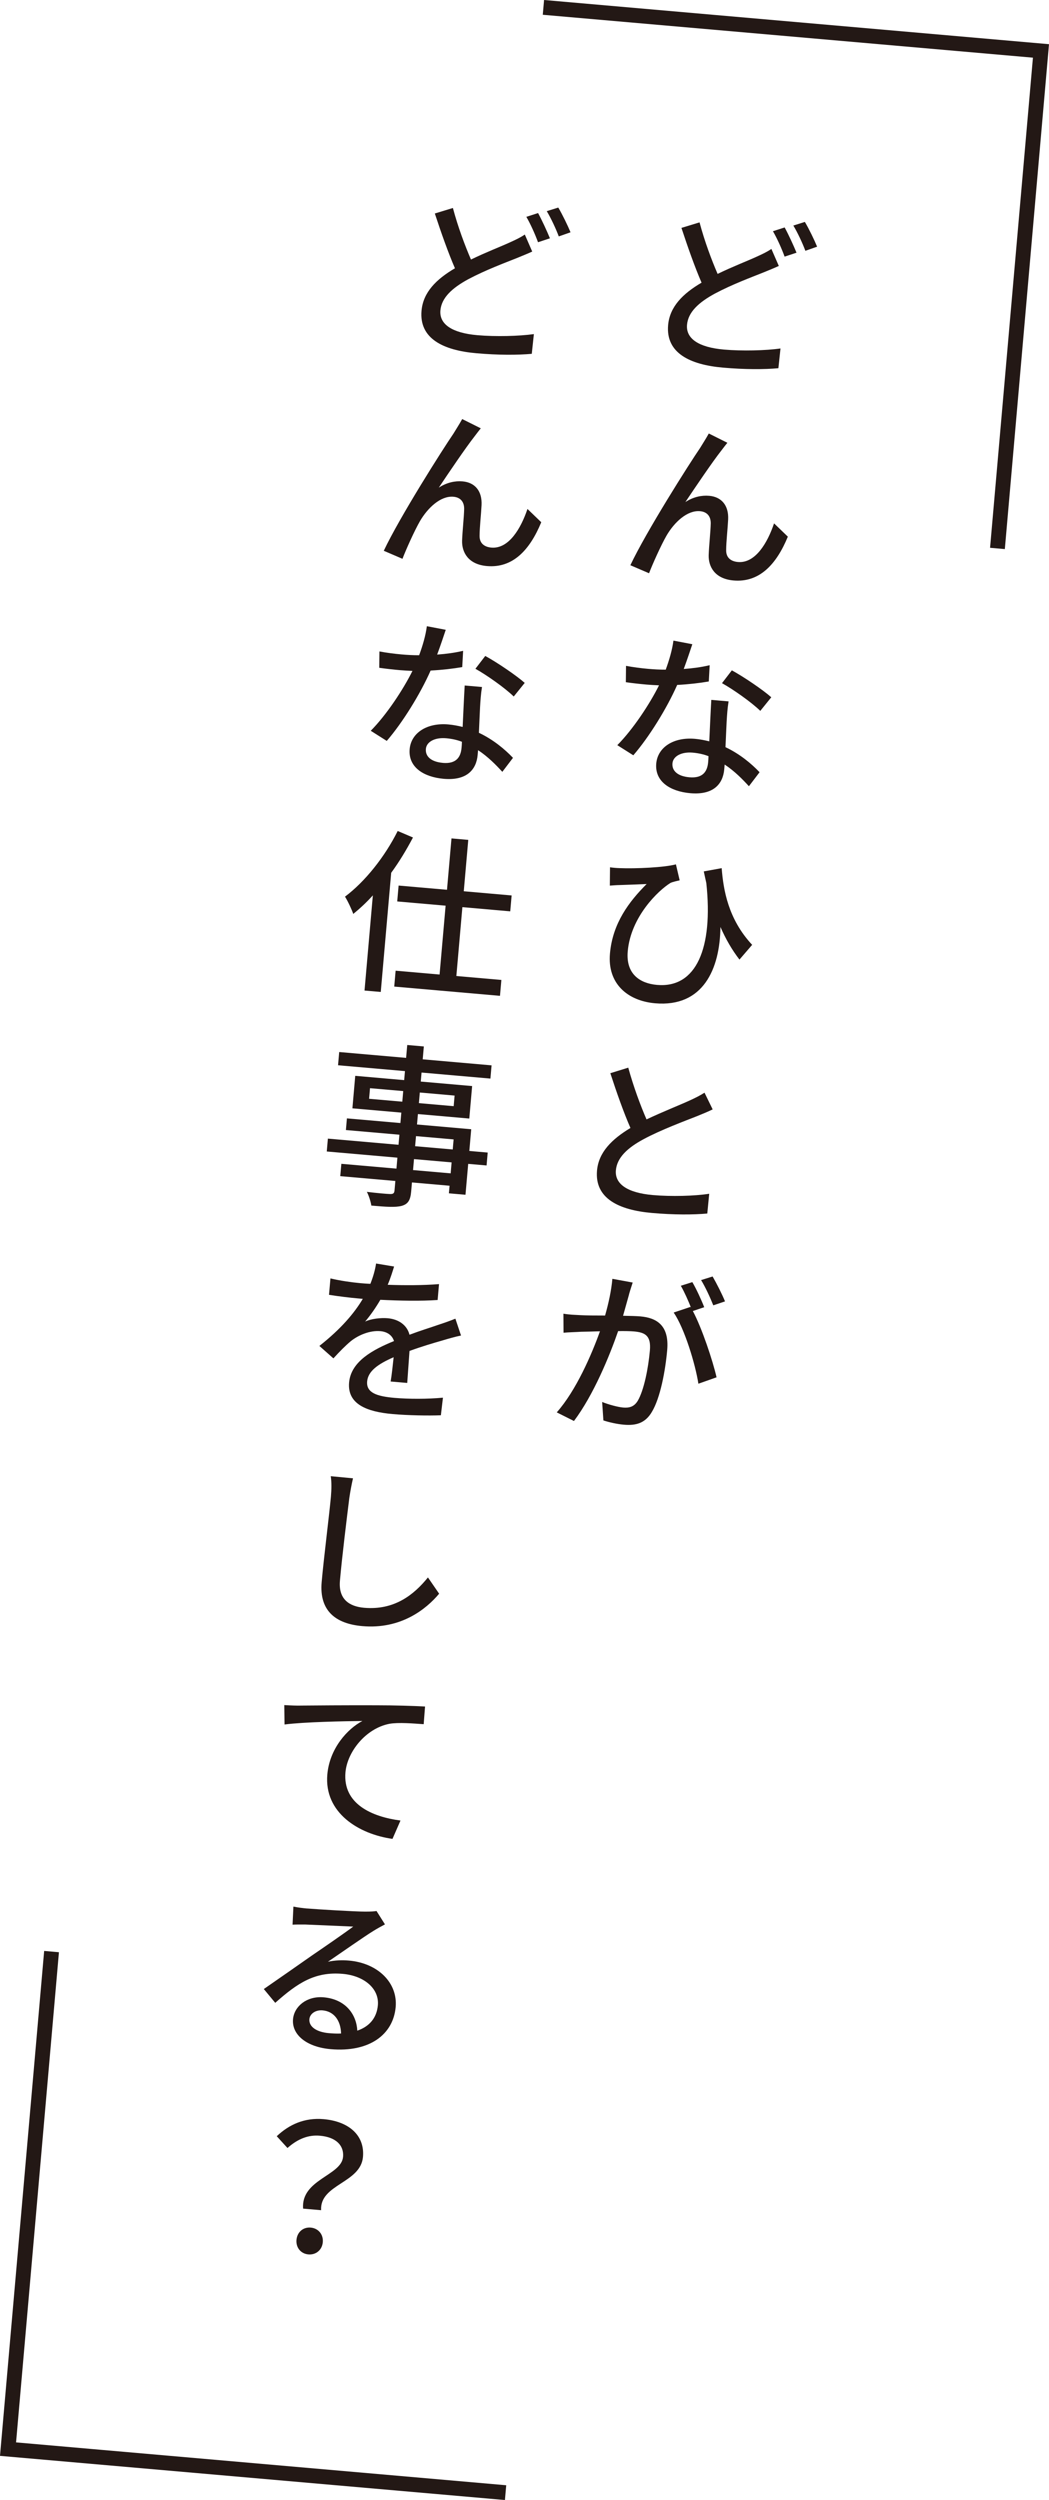 <?xml version="1.0" encoding="UTF-8"?><svg id="_レイヤー_2" xmlns="http://www.w3.org/2000/svg" viewBox="0 0 355.09 846.26"><g id="_テキスト_フォト"><path d="m159.44,87.85c5.03-2.45,10.02-4.36,13.22-5.83,2.01-.91,3.51-1.62,4.99-2.63l2.51,5.76c-1.63.76-3.38,1.45-5.32,2.25-4.06,1.63-10.4,3.97-16.34,7.12-5.44,2.96-9.04,6.26-9.42,10.56-.4,4.6,3.79,7.62,12.52,8.38,6.22.54,14.12.33,19.12-.37l-.71,6.68c-4.73.43-11.3.46-18.77-.2-11.3-.99-19.38-5.01-18.55-14.39.54-6.22,4.97-10.65,11.31-14.37-2.26-5.2-4.67-12.03-6.81-18.54l6.12-1.87c1.72,6.47,4.07,12.7,6.12,17.46Zm26.71-7.18l-4.03,1.33c-.92-2.55-2.53-6.18-3.95-8.6l3.97-1.28c1.25,2.28,3.02,6.11,4.01,8.54Zm6.98-2.04l-3.98,1.4c-.98-2.62-2.65-6.19-4.07-8.55l3.9-1.22c1.37,2.29,3.25,6.19,4.15,8.37Z" style="fill:#231815; stroke-width:0px;"/><path d="m160.65,147.7c-3.05,3.89-8.66,12.19-12.12,17.37,2.68-1.75,5.51-2.35,8.08-2.12,4.12.36,6.64,3.23,6.4,8.03-.15,3.06-.66,7.59-.67,10.36-.05,2.64,1.71,3.82,3.98,4.02,5.92.52,10.03-6.53,12.23-13.08l4.67,4.5c-3.9,9.47-9.68,15.59-18.4,14.83-6.39-.56-8.5-4.72-8.4-8.57.11-3.3.64-7.95.7-10.78.02-2.35-1.22-3.9-3.62-4.11-4.36-.38-8.7,3.76-11.32,8.22-1.92,3.33-4.84,9.88-5.94,12.79l-6.33-2.72c5.4-11.45,19.93-34.33,23.59-39.67.85-1.43,1.88-2.97,2.96-4.92l6.29,3.14c-.61.73-1.36,1.75-2.1,2.71Z" style="fill:#231815; stroke-width:0px;"/><path d="m150.88,213.22c-.65,1.93-1.71,5.15-2.9,8.36,3.03-.22,6.02-.62,8.79-1.28l-.3,5.51c-3,.52-6.77.97-10.7,1.17-3.53,8-9.56,17.71-14.85,23.82l-5.42-3.43c5.28-5.32,10.97-13.92,14.12-20.27-1.38-.06-2.82-.13-4.2-.25-2.27-.2-4.72-.47-7.04-.8l.06-5.54c2.31.44,5.05.8,7.44,1.01,1.91.17,3.95.29,6,.28,1.19-3.21,2.22-6.73,2.61-9.83l6.4,1.22Zm12.28,19.32c-.39,2.43-.52,4.53-.66,6.87-.11,1.92-.23,5.34-.39,8.64,4.86,2.29,8.79,5.59,11.54,8.48l-3.61,4.74c-2.09-2.29-4.85-5.12-8.21-7.34l-.14,1.61c-.44,5.02-3.72,8.77-11.49,8.09-6.81-.6-12.06-3.95-11.53-10.04.48-5.5,5.85-9,13.08-8.37,1.67.15,3.33.47,4.86.85.22-4.62.46-10.14.69-14.03l5.86.51Zm-13.27,25.7c4.48.39,6.07-1.88,6.35-5.11.05-.54.11-1.25.12-2.04-1.63-.63-3.4-1.02-5.32-1.19-3.89-.34-6.67,1.22-6.88,3.61-.22,2.51,1.73,4.37,5.73,4.72Zm24.01-22.47c-3.05-2.98-9.24-7.31-12.97-9.39l3.33-4.34c4.08,2.22,10.67,6.72,13.36,9.12l-3.72,4.61Z" style="fill:#231815; stroke-width:0px;"/><path d="m139.79,283.5c-2.16,4.09-4.63,8.21-7.37,11.94l-3.53,40.34-5.5-.48,2.82-32.22c-2.14,2.4-4.43,4.49-6.63,6.29-.43-1.3-1.85-4.38-2.8-5.85,6.77-5.07,13.46-13.46,17.84-22.23l5.17,2.2Zm16.73,23.57l-2.04,23.31,15.24,1.33-.47,5.38-35.8-3.13.47-5.38,14.88,1.3,2.04-23.31-16.38-1.43.47-5.38,16.38,1.43,1.52-17.39,5.68.5-1.52,17.39,16.2,1.42-.47,5.38-16.2-1.42Z" style="fill:#231815; stroke-width:0px;"/><path d="m164.71,394.51l-6.22-.54-.92,10.46-5.62-.49.23-2.57-12.73-1.11-.27,3.11c-.27,3.05-1.15,4.24-3.25,4.83-2.1.54-5.21.33-10.23-.11-.19-1.28-.85-3.39-1.52-4.65,3.28.41,6.86.72,7.82.74,1.08.04,1.47-.23,1.55-1.25l.28-3.17-18.65-1.63.37-4.18,18.65,1.63.32-3.71-23.91-2.09.38-4.36,23.91,2.09.3-3.41-18.11-1.58.34-3.95,18.11,1.58.31-3.53-16.56-1.45.96-11,16.56,1.45.27-3.05-22.65-1.98.39-4.48,22.65,1.98.38-4.36,5.62.49-.38,4.36,23.31,2.04-.39,4.48-23.31-2.04-.27,3.05,17.39,1.52-.96,11-17.39-1.52-.31,3.53,18.35,1.61-.64,7.35,6.22.54-.38,4.36Zm-28.53-21.59l.31-3.59-11.24-.98-.31,3.59,11.24.98Zm16.69,20.55l-12.73-1.11-.32,3.71,12.73,1.11.32-3.71Zm-12.35-5.48l12.73,1.11.3-3.41-12.73-1.11-.3,3.41Zm1.59-18.17l-.31,3.59,11.77,1.03.31-3.59-11.77-1.03Z" style="fill:#231815; stroke-width:0px;"/><path d="m133.41,428.7c-.5,1.58-1.11,3.7-2.17,6.2,5.82.21,11.97.2,17.37-.23l-.47,5.38c-5.76.4-13.03.25-19.39-.07-1.49,2.58-3.35,5.25-5.16,7.38,2.01-.97,5.36-1.34,7.63-1.14,3.65.32,6.55,2.26,7.4,5.59,3.74-1.42,6.89-2.35,9.75-3.36,2.04-.67,3.85-1.29,5.78-2.08l1.91,5.71c-1.71.33-4.31,1.07-6.16,1.63-3.09.88-7.04,2.04-11.28,3.59-.23,3.35-.58,7.96-.77,10.83l-5.62-.49c.36-2.02.71-5.36,1.02-8.22-5.32,2.31-8.66,4.72-8.97,8.19-.34,3.88,3.35,5.05,9.27,5.57,4.72.41,11.16.43,16.39-.07l-.7,5.96c-4.23.17-11.09.05-16.35-.41-8.79-.77-15.36-3.39-14.72-10.68.63-7.17,8.14-11.15,15.2-14.03-.66-2.11-2.49-3.17-4.59-3.35-3.53-.31-7.4,1.28-10.05,3.4-1.82,1.53-3.74,3.47-5.87,5.81l-4.75-4.21c7.37-5.8,11.88-11.19,14.7-15.94l-1.67-.15c-2.45-.21-6.5-.69-9.77-1.21l.49-5.56c3.07.75,7.23,1.35,10.04,1.6,1.08.09,2.27.2,3.47.24.93-2.33,1.62-4.74,1.93-6.88l6.11,1.02Z" style="fill:#231815; stroke-width:0px;"/><path d="m118.24,507.11c-.8,6.43-2.46,19.84-3.17,27.97-.54,6.21,3.09,8.7,8.17,9.15,10.28.9,16.89-4.42,21.62-10.27l3.79,5.51c-4.37,5.22-12.93,12.12-26.01,10.97-8.97-.79-14.61-5.13-13.76-14.88.73-8.31,2.65-23.38,3.14-29,.21-2.45.25-4.92-.06-6.87l7.53.72c-.49,2.13-.94,4.56-1.25,6.7Z" style="fill:#231815; stroke-width:0px;"/><path d="m101.68,577.34c4.34-.04,15.61-.14,25.73-.1,6.32.01,12.45.19,16.47.42l-.46,5.98c-3.23-.22-8.55-.69-11.67-.12-7.97,1.59-14.2,9.48-14.81,16.41-.94,10.7,8.92,15.05,18.63,16.32l-2.71,6.21c-11.42-1.6-23.2-8.83-22.06-21.8.77-8.85,6.84-15.48,11.88-18.11-6.03.08-19.72.32-26.36,1.19l-.09-6.57c2.28.14,4.32.2,5.46.18Z" style="fill:#231815; stroke-width:0px;"/><path d="m103.98,646.02c3.11.27,16.47,1.08,19.66,1.06,2.11,0,3.2-.08,3.81-.21l2.86,4.53c-1.26.67-2.59,1.4-3.87,2.19-3.18,1.95-10.95,7.42-15.43,10.46,2.39-.51,4.81-.6,7.08-.4,9.86.86,16.56,7.53,15.85,15.72-.82,9.32-8.88,15.42-22.03,14.27-8.07-.71-13.19-4.83-12.72-10.15.38-4.3,4.61-7.91,10.4-7.4,7.29.64,11.07,5.67,11.36,11.29,4.16-1.44,6.58-4.36,6.96-8.61.49-5.56-4.55-9.97-11.9-10.62-9.38-.82-15.26,3.06-22.84,9.81l-3.87-4.67c4.87-3.37,12.7-8.83,16.35-11.4,3.52-2.4,10.76-7.37,13.92-9.74-3.06-.15-13.14-.55-16.26-.7-1.39,0-2.95-.02-4.28.05l.29-6.12c1.48.31,3.33.53,4.64.65Zm7.33,42.2c1.49.13,2.87.19,4.14.12-.1-4.34-2.36-7.49-6.24-7.83-2.45-.21-4.32,1.19-4.48,2.98-.22,2.57,2.45,4.37,6.57,4.73Z" style="fill:#231815; stroke-width:0px;"/><path d="m116.13,730.13c.34-3.89-2.36-6.71-7.86-7.19-3.88-.34-7.44,1.04-10.96,4.16l-3.63-3.99c4.2-3.97,9.41-6.34,15.86-5.78,8.49.74,13.98,5.44,13.33,12.79-.78,8.91-14.66,9.2-14.17,18.03l-6.1-.53c-.76-9.88,12.96-11.15,13.52-17.49Zm-15.77,28.07c.24-2.69,2.31-4.38,4.82-4.16,2.51.22,4.32,2.25,4.09,4.93s-2.37,4.37-4.88,4.15c-2.51-.22-4.26-2.24-4.03-4.93Z" style="fill:#231815; stroke-width:0px;"/><path d="m242.91,92.72c5.03-2.45,10.02-4.36,13.22-5.83,2.01-.91,3.52-1.62,4.99-2.63l2.51,5.76c-1.63.76-3.38,1.45-5.32,2.25-4.06,1.63-10.41,3.97-16.34,7.12-5.44,2.96-9.04,6.25-9.41,10.56-.4,4.6,3.79,7.62,12.52,8.38,6.22.54,14.12.33,19.12-.37l-.71,6.68c-4.74.43-11.3.46-18.77-.2-11.3-.99-19.38-5.01-18.56-14.39.54-6.21,4.97-10.65,11.32-14.37-2.26-5.2-4.67-12.03-6.81-18.54l6.13-1.87c1.72,6.47,4.07,12.7,6.12,17.46Zm26.71-7.18l-4.03,1.33c-.92-2.55-2.53-6.18-3.95-8.6l3.97-1.28c1.25,2.28,3.02,6.11,4.01,8.54Zm6.98-2.04l-3.98,1.4c-.97-2.61-2.65-6.19-4.07-8.55l3.9-1.23c1.37,2.29,3.25,6.19,4.14,8.37Z" style="fill:#231815; stroke-width:0px;"/><path d="m244.12,152.58c-3.05,3.89-8.65,12.19-12.12,17.37,2.68-1.75,5.51-2.35,8.08-2.12,4.12.36,6.64,3.23,6.4,8.03-.15,3.06-.67,7.59-.67,10.36-.05,2.65,1.71,3.82,3.98,4.02,5.92.52,10.03-6.53,12.23-13.08l4.67,4.5c-3.9,9.48-9.68,15.59-18.4,14.83-6.39-.56-8.5-4.72-8.4-8.56.11-3.3.64-7.96.7-10.78.02-2.35-1.22-3.9-3.62-4.11-4.36-.38-8.7,3.75-11.32,8.22-1.92,3.33-4.84,9.88-5.94,12.79l-6.33-2.72c5.4-11.45,19.93-34.33,23.59-39.67.85-1.43,1.89-2.97,2.96-4.92l6.29,3.14c-.61.73-1.36,1.75-2.1,2.71Z" style="fill:#231815; stroke-width:0px;"/><path d="m234.35,218.09c-.65,1.93-1.71,5.15-2.9,8.36,3.03-.22,6.02-.62,8.78-1.28l-.3,5.51c-3,.52-6.77.97-10.7,1.17-3.53,8-9.56,17.71-14.85,23.82l-5.42-3.43c5.28-5.32,10.97-13.92,14.12-20.26-1.38-.06-2.82-.13-4.19-.25-2.27-.2-4.72-.47-7.04-.8l.06-5.54c2.31.44,5.05.8,7.44,1.01,1.91.17,3.95.29,6,.28,1.18-3.21,2.21-6.73,2.61-9.83l6.4,1.22Zm12.28,19.32c-.39,2.43-.52,4.53-.66,6.87-.11,1.92-.23,5.34-.39,8.64,4.86,2.29,8.79,5.59,11.54,8.48l-3.61,4.74c-2.09-2.29-4.85-5.12-8.21-7.34l-.14,1.61c-.44,5.02-3.72,8.77-11.49,8.09-6.81-.6-12.06-3.95-11.53-10.04.48-5.5,5.85-9,13.08-8.37,1.67.15,3.33.47,4.87.85.22-4.62.46-10.14.69-14.03l5.86.51Zm-13.27,25.7c4.48.39,6.07-1.88,6.35-5.11.05-.54.11-1.25.12-2.04-1.63-.62-3.4-1.02-5.32-1.19-3.88-.34-6.67,1.22-6.88,3.62-.22,2.51,1.73,4.37,5.73,4.72Zm24.01-22.47c-3.05-2.98-9.24-7.31-12.97-9.39l3.33-4.34c4.08,2.22,10.67,6.71,13.35,9.12l-3.72,4.61Z" style="fill:#231815; stroke-width:0px;"/><path d="m254.6,319.84l-4.29,4.98c-2.54-3.29-4.63-6.91-6.44-11.04-.16,14.26-5.88,27.25-22.13,25.83-9.32-.82-16.16-6.65-15.27-16.82.9-10.34,6.54-17.67,12.42-23.55-2.72.12-7.07.29-9.07.35-1.15.02-2.18.11-3.39.19l.06-6.2c.95.14,2.15.25,3.23.28,5.4.23,15.32-.23,19.08-1.28l1.27,5.41c-.86.22-2.21.47-3.09.87-4.14,2.53-13.47,11.47-14.49,23.18-.67,7.65,4.11,10.84,9.91,11.35,13.33,1.17,19.04-12.49,16.69-34.49-.31-1.29-.56-2.58-.86-3.93l6.06-1.1c.57,7.28,2.17,17.23,10.32,25.96Z" style="fill:#231815; stroke-width:0px;"/><path d="m218.83,378.93c5.47-2.59,11.46-4.96,14.66-6.43,2.07-.96,3.52-1.68,4.99-2.63l2.76,5.66c-1.57.77-3.26,1.46-5.32,2.3-3.99,1.58-12.15,4.6-18.02,7.76-5.5,2.95-9.04,6.26-9.42,10.56-.4,4.54,3.73,7.61,12.52,8.38,6.22.54,14.12.33,19.07-.44l-.65,6.69c-4.74.43-11.3.46-18.71-.19-11.3-.99-19.44-4.95-18.62-14.34.54-6.22,5.03-10.64,11.32-14.43-2.26-5.14-4.67-11.97-6.81-18.54l6.07-1.88c1.78,6.48,4.12,12.77,6.18,17.52Z" style="fill:#231815; stroke-width:0px;"/><path d="m212.92,438.22c-.52,1.76-1.24,4.53-2.01,7.17,2.41.03,4.57.1,5.88.21,5.68.5,9.78,3.21,9.06,11.39-.61,6.93-2.32,16.24-5.21,20.98-2.26,3.84-5.46,4.64-9.47,4.29-2.27-.2-4.99-.8-6.92-1.45l-.42-6.24c2.27.92,5.45,1.74,7.06,1.88,2.09.18,3.75-.21,5.02-2.33,2.06-3.55,3.54-10.89,4.08-16.99.45-5.08-1.69-6.11-5.4-6.44-1.2-.1-3.12-.15-5.35-.11-2.9,8.42-8.33,21.62-14.95,30.43l-5.83-2.92c6.55-7.38,11.83-19.62,14.63-27.45-2.66.07-5.07.16-6.4.16-1.51.11-4.29.17-5.93.33l-.04-6.45c2.02.36,3.7.38,5.74.5,1.86.1,5.05.14,8.36.13,1.21-4.23,2.14-8.6,2.47-12.43l6.88,1.26c-.41,1.29-.9,2.75-1.26,4.05Zm25.46,4.27l-3.85,1.29c3.1,5.81,6.77,16.91,8.03,22.44l-6.15,2.17c-1.04-6.66-4.69-18.72-8.37-24.1l5.71-1.91c.05.12.16.25.21.38-.94-2.37-2.29-5.44-3.5-7.53l3.9-1.23c1.31,2.22,3.08,6.05,4.02,8.48Zm7.04-1.97l-3.97,1.34c-1.04-2.62-2.65-6.13-4.13-8.55l3.9-1.22c1.36,2.35,3.31,6.19,4.2,8.44Z" style="fill:#231815; stroke-width:0px;"/><polyline points="171.14 843.76 2.72 829.03 17.45 660.61" style="fill:none; stroke:#231815; stroke-miterlimit:10; stroke-width:5.02px;"/><polyline points="183.95 2.5 352.37 17.24 337.64 185.65" style="fill:none; stroke:#231815; stroke-miterlimit:10; stroke-width:5.02px;"/></g></svg>